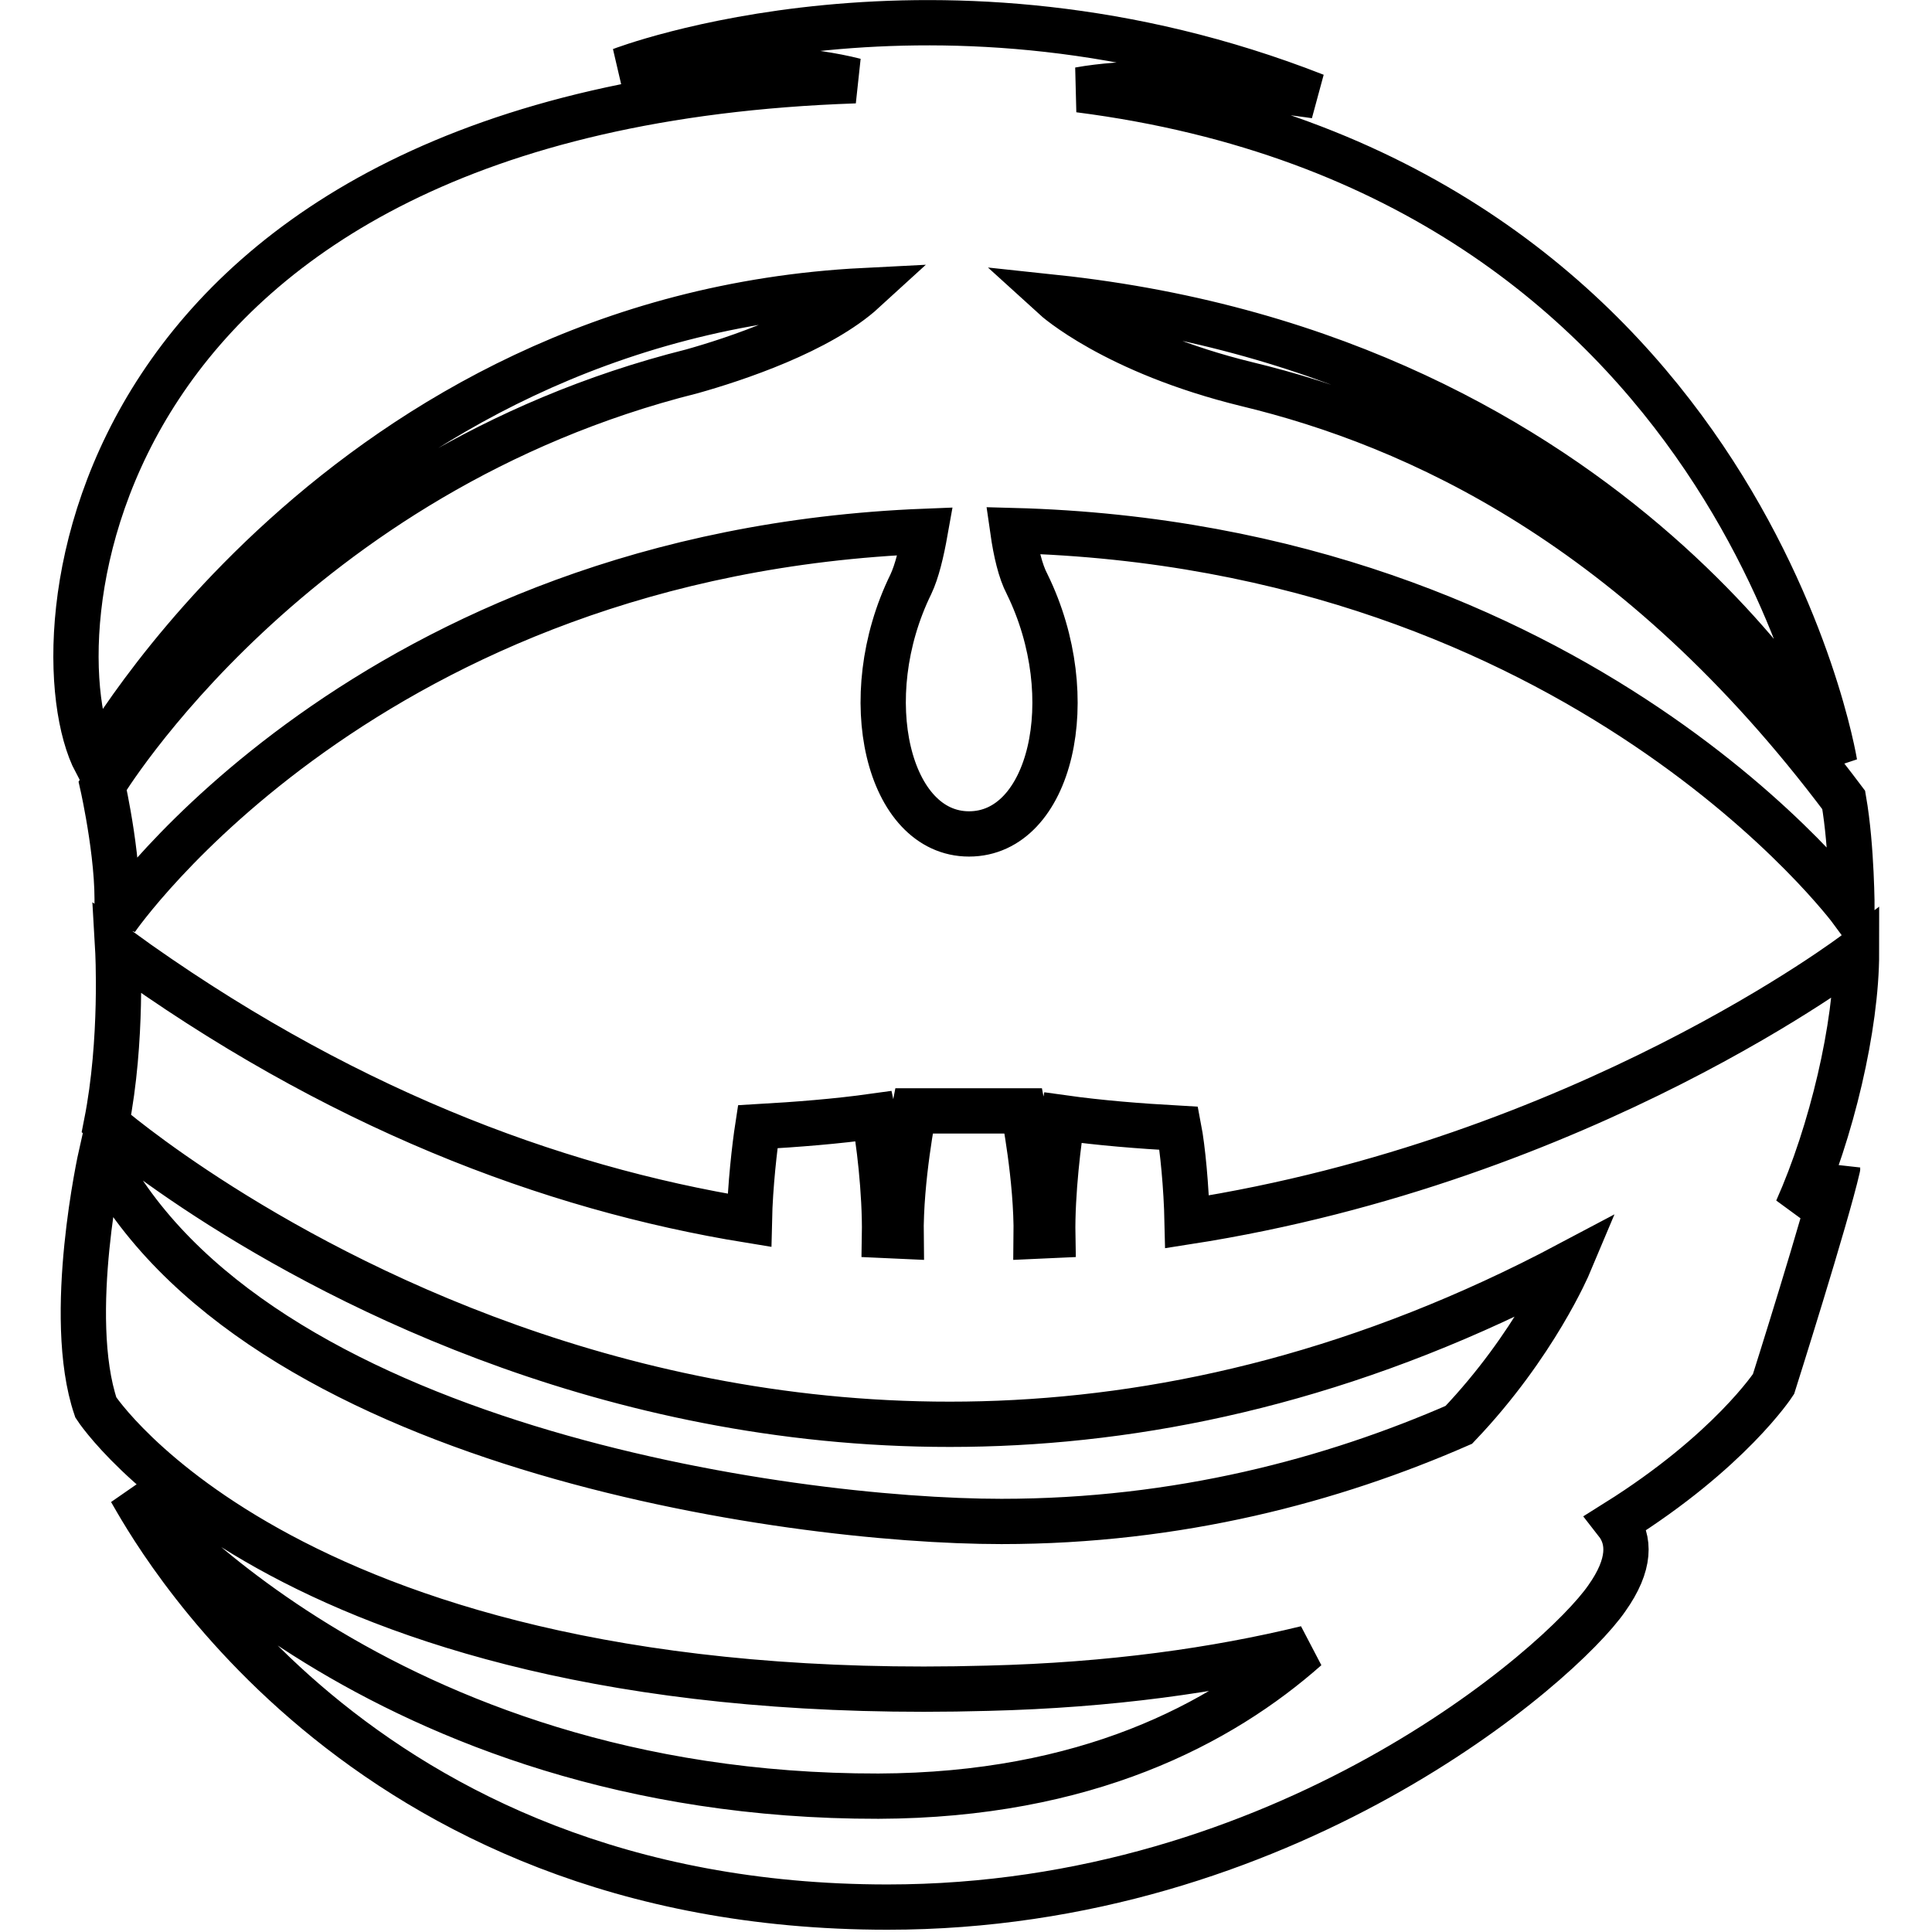 <?xml version="1.0" encoding="utf-8"?>
<!-- Svg Vector Icons : http://www.onlinewebfonts.com/icon -->
<!DOCTYPE svg PUBLIC "-//W3C//DTD SVG 1.1//EN" "http://www.w3.org/Graphics/SVG/1.1/DTD/svg11.dtd">
<svg version="1.1" xmlns="http://www.w3.org/2000/svg" xmlns:xlink="http://www.w3.org/1999/xlink" x="0px" y="0px" viewBox="0 0 256 256" enable-background="new 0 0 256 256" xml:space="preserve">
<g> <path stroke-width="6" fill-opacity="0" stroke="#000000"  d="M244.3,106c1.1,6.3,1.1,14.7,1.1,14.7s-35.7-48.4-111.2-50.4c0.4,2.8,1,5.4,1.9,7.1 c7.4,15.1,3.1,33.1-7.7,33.1c-10.7,0-15.1-18-7.7-33.1c0.8-1.7,1.4-4.2,1.9-7c-73.9,2.9-107.2,51.4-107.2,51.4 c0.7-6.6-1.8-17.7-1.8-17.7s25-41.6,78.1-54.9c5.7-1.6,16.9-5.3,22.8-10.7c-69.1,3.5-101.8,62.5-101.8,62.5 c-8.3-15.9-2.5-86.8,100.6-90.3c-12.2-3.1-31-1.4-31-1.4s42-16.2,92,3.4c0,0-19.1-3-31.3-0.8c87.4,11.2,100.1,89.2,100.1,89.2 s-28.2-53.7-103.4-61.7c0,0,7.9,7.2,25.5,11.5C187.6,56.3,217,69.6,244.3,106z M238.1,160.3c4.6-10.3,7.9-24.3,7.9-34.1 c0,0-36,27.5-88.7,35.7c-0.1-4.6-0.6-9.8-1.1-12.4c-5.3-0.3-10.4-0.7-15.4-1.4c-0.5,2.7-1.4,10-1.3,15.6l-2.2,0.1 c0.1-7.6-1.7-16.6-1.7-16.6h-14.5c0,0-1.8,9-1.7,16.6l-2.2-0.1c0.1-5.7-0.8-13.1-1.4-15.8c-5,0.7-10.2,1.1-15.4,1.4 c-0.4,2.6-1,7.8-1.1,12.4c-26.5-4.3-54.9-15.1-83.7-36c0,0,0.7,12.1-1.5,23.2c0,0,86.5,75.5,193.8,18.6c0,0-4.5,10.7-14.6,21.3 c-16.7,7.3-37.1,12.8-60.6,12.8c-28.5,0-99.3-10-119.3-48.6c0,0-4.8,21.4-0.7,33.5c0,0,25.8,39.8,118.2,37.2 c16.3-0.4,30.3-2.4,42.2-5.3c-11.3,10-29.2,19.5-56.7,19.6c-66.3,0.1-99.1-40.5-99.1-40.5c2.6,4.4,29.6,55.2,100.3,55.2 c52.6,0,89.2-32.1,95.3-40.9c3.2-4.5,3.1-7.8,1.3-10.1c15-9.4,20.8-18.3,20.8-18.3s7-22.1,8.5-28.7 C243.5,155,241.7,157.1,238.1,160.3L238.1,160.3z"/></g>
</svg>